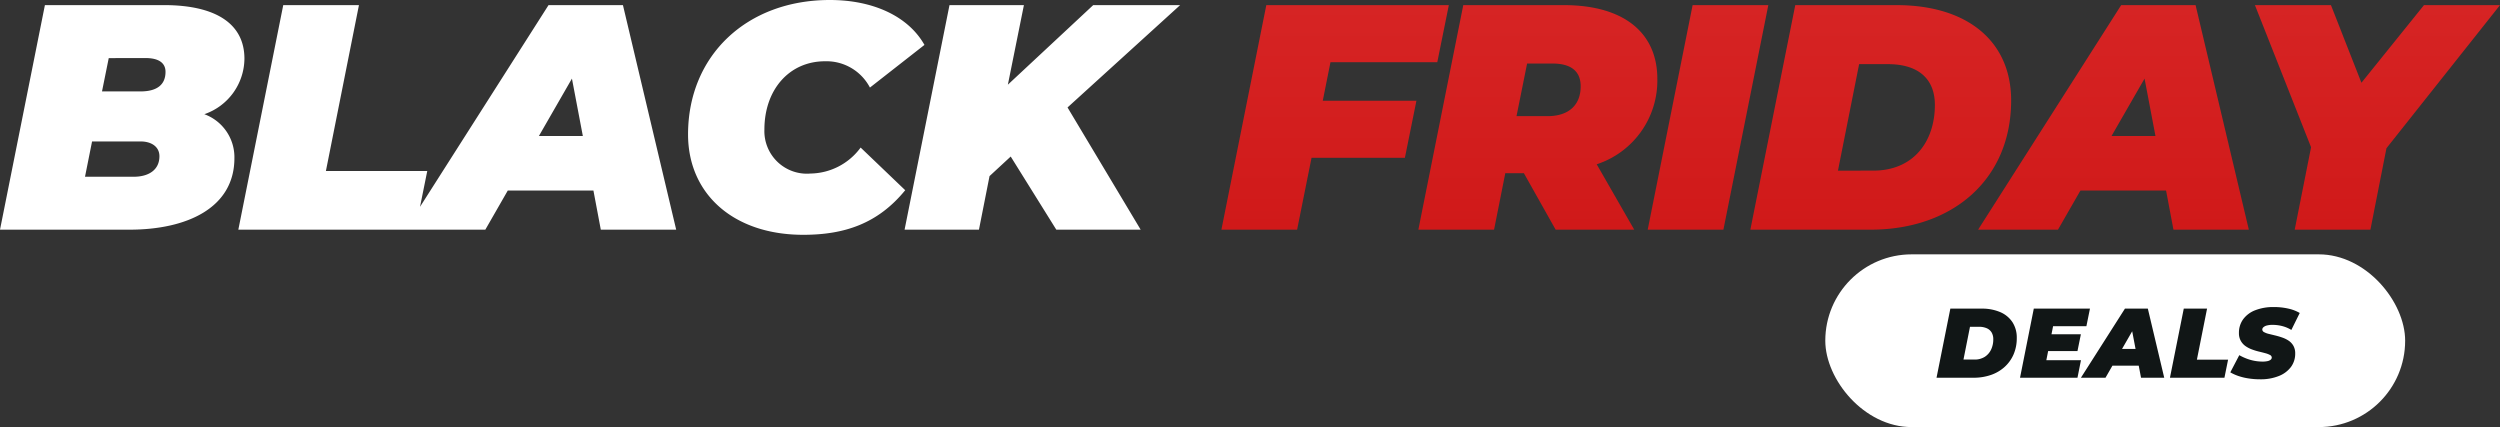 <svg xmlns="http://www.w3.org/2000/svg" xmlns:xlink="http://www.w3.org/1999/xlink" width="202.636" height="34.616" viewBox="0 0 202.636 34.616"><rect x="0" y="0" width="202.636" height="34.616" fill="#333333" stroke="none"/><defs><linearGradient id="a" x1="0.5" y1="-0.397" x2="0.5" y2="1" gradientUnits="objectBoundingBox"><stop offset="0" stop-color="#e84343"/><stop offset="1" stop-color="#d01919"/></linearGradient></defs><g transform="translate(36.948 11.616)"><rect width="47" height="14" rx="7" transform="translate(111 9)" fill="#fff"/><path d="M.016,0l1.12-5.6H3.664a3.7,3.7,0,0,1,1.528.288,2.222,2.222,0,0,1,.984.82A2.284,2.284,0,0,1,6.52-3.224a3.29,3.29,0,0,1-.26,1.336A2.96,2.96,0,0,1,5.532-.872a3.206,3.206,0,0,1-1.108.648A4.237,4.237,0,0,1,3.016,0ZM2.2-1.472h.88a1.523,1.523,0,0,0,.844-.22,1.408,1.408,0,0,0,.516-.592,1.912,1.912,0,0,0,.176-.828,1.071,1.071,0,0,0-.132-.552.856.856,0,0,0-.392-.344,1.534,1.534,0,0,0-.644-.12h-.72ZM9.216-3.52h2.5L11.44-2.16h-2.5Zm-.3,2.1h2.808L11.44,0H6.784L7.9-5.6h4.552l-.288,1.424h-2.7ZM11.72,0l3.568-5.6h1.856L18.472,0h-1.88l-.9-4.728h.736L13.712,0Zm1.648-.976.752-1.36H16.7L16.9-.976ZM18.936,0l1.12-5.6h1.888L21.12-1.464h2.528L23.352,0Zm7.32.128A6.1,6.1,0,0,1,25.3.056a4.643,4.643,0,0,1-.828-.2,3.739,3.739,0,0,1-.644-.292l.728-1.392a4.281,4.281,0,0,0,.628.292,3.712,3.712,0,0,0,.632.172,3.593,3.593,0,0,0,.628.056,1.777,1.777,0,0,0,.412-.04.566.566,0,0,0,.248-.116.227.227,0,0,0,.084-.172.237.237,0,0,0-.144-.208,1.725,1.725,0,0,0-.38-.144q-.236-.064-.52-.132a4.837,4.837,0,0,1-.572-.176,2.277,2.277,0,0,1-.524-.276A1.29,1.29,0,0,1,24.672-3a1.255,1.255,0,0,1-.144-.624,1.852,1.852,0,0,1,.34-1.112,2.183,2.183,0,0,1,.976-.732,4,4,0,0,1,1.516-.26,5.194,5.194,0,0,1,1.164.124,3.249,3.249,0,0,1,.932.356l-.68,1.376a2.671,2.671,0,0,0-.732-.312,3.152,3.152,0,0,0-.8-.1,1.7,1.7,0,0,0-.456.052.652.652,0,0,0-.276.14.256.256,0,0,0-.092.184.245.245,0,0,0,.144.212,1.489,1.489,0,0,0,.384.144l.524.128a5.72,5.72,0,0,1,.568.168A2.246,2.246,0,0,1,28.56-3a1.247,1.247,0,0,1,.384.416,1.233,1.233,0,0,1,.144.62,1.794,1.794,0,0,1-.344,1.092,2.25,2.25,0,0,1-.98.732A3.92,3.92,0,0,1,26.256.128Z" transform="translate(120 19)" fill="#111616"/></g><path d="M17.55-13.572l.936-4.628H3.692L.052,0H6.188l1.17-5.824h7.566l.936-4.628H8.268l.624-3.12ZM35.386-12.22c0-3.77-2.756-5.98-7.566-5.98H19.656L16.016,0h6.136l.91-4.576H24.57L27.144,0h6.37L30.472-5.3A7.136,7.136,0,0,0,35.386-12.22Zm-6.214.6c0,1.534-.988,2.418-2.678,2.418H23.972l.858-4.264h2.054C28.288-13.468,29.172-12.922,29.172-11.622ZM34.606,0h6.136l3.64-18.2H38.246Zm8.32,0h9.75c6.63,0,11.388-4.056,11.388-10.478,0-4.784-3.536-7.722-9.282-7.722H46.566Zm7.1-4.784,1.716-8.632h2.34c2.47,0,3.8,1.2,3.8,3.3,0,2.99-1.742,5.33-4.992,5.33ZM77.22,0h6.11L79.014-18.2H72.982L61.386,0H67.86l1.82-3.172h6.942ZM72.2-7.592l2.678-4.654.884,4.654ZM103.688-18.2H97.526l-5.07,6.292L89.986-18.2H83.824l4.55,11.518L87.048,0h6.136l1.3-6.6Z" transform="translate(98.948 18.616)" fill="url(#a)"/><path d="M16.614-9.36a4.8,4.8,0,0,0,3.25-4.5c0-2.756-2.21-4.342-6.526-4.342H3.692L.052,0h10.5c4.654,0,8.5-1.768,8.5-5.8A3.717,3.717,0,0,0,16.614-9.36Zm-4.758-4.55c1.014,0,1.612.364,1.612,1.118,0,.988-.624,1.586-2.028,1.586H8.32l.546-2.7Zm-.962,9.62H6.942l.572-2.86h3.952c.806,0,1.508.39,1.508,1.2C12.974-4.836,12.09-4.29,10.894-4.29ZM19.37,0H33.722l.962-4.758H26.468L29.146-18.2H23.01ZM48.75,0h6.11L50.544-18.2H44.512L32.916,0H39.39l1.82-3.172h6.942ZM43.732-7.592l2.678-4.654.884,4.654ZM65.156.416c3.354,0,6.058-.91,8.268-3.614L69.81-6.656A5.128,5.128,0,0,1,65.754-4.55,3.449,3.449,0,0,1,62.01-8.112c0-3.25,2.028-5.538,4.914-5.538a3.978,3.978,0,0,1,3.64,2.132l4.42-3.458c-1.326-2.34-4.186-3.64-7.67-3.64-6.734,0-11.492,4.5-11.492,10.894C55.822-2.886,59.514.416,65.156.416ZM95.706-18.2H88.66l-6.916,6.448,1.3-6.448H77.012L73.372,0H79.4l.858-4.342,1.716-1.586L85.67,0h6.838L86.58-9.906Z" transform="translate(-0.052 18.616)" fill="#fff"/></svg>